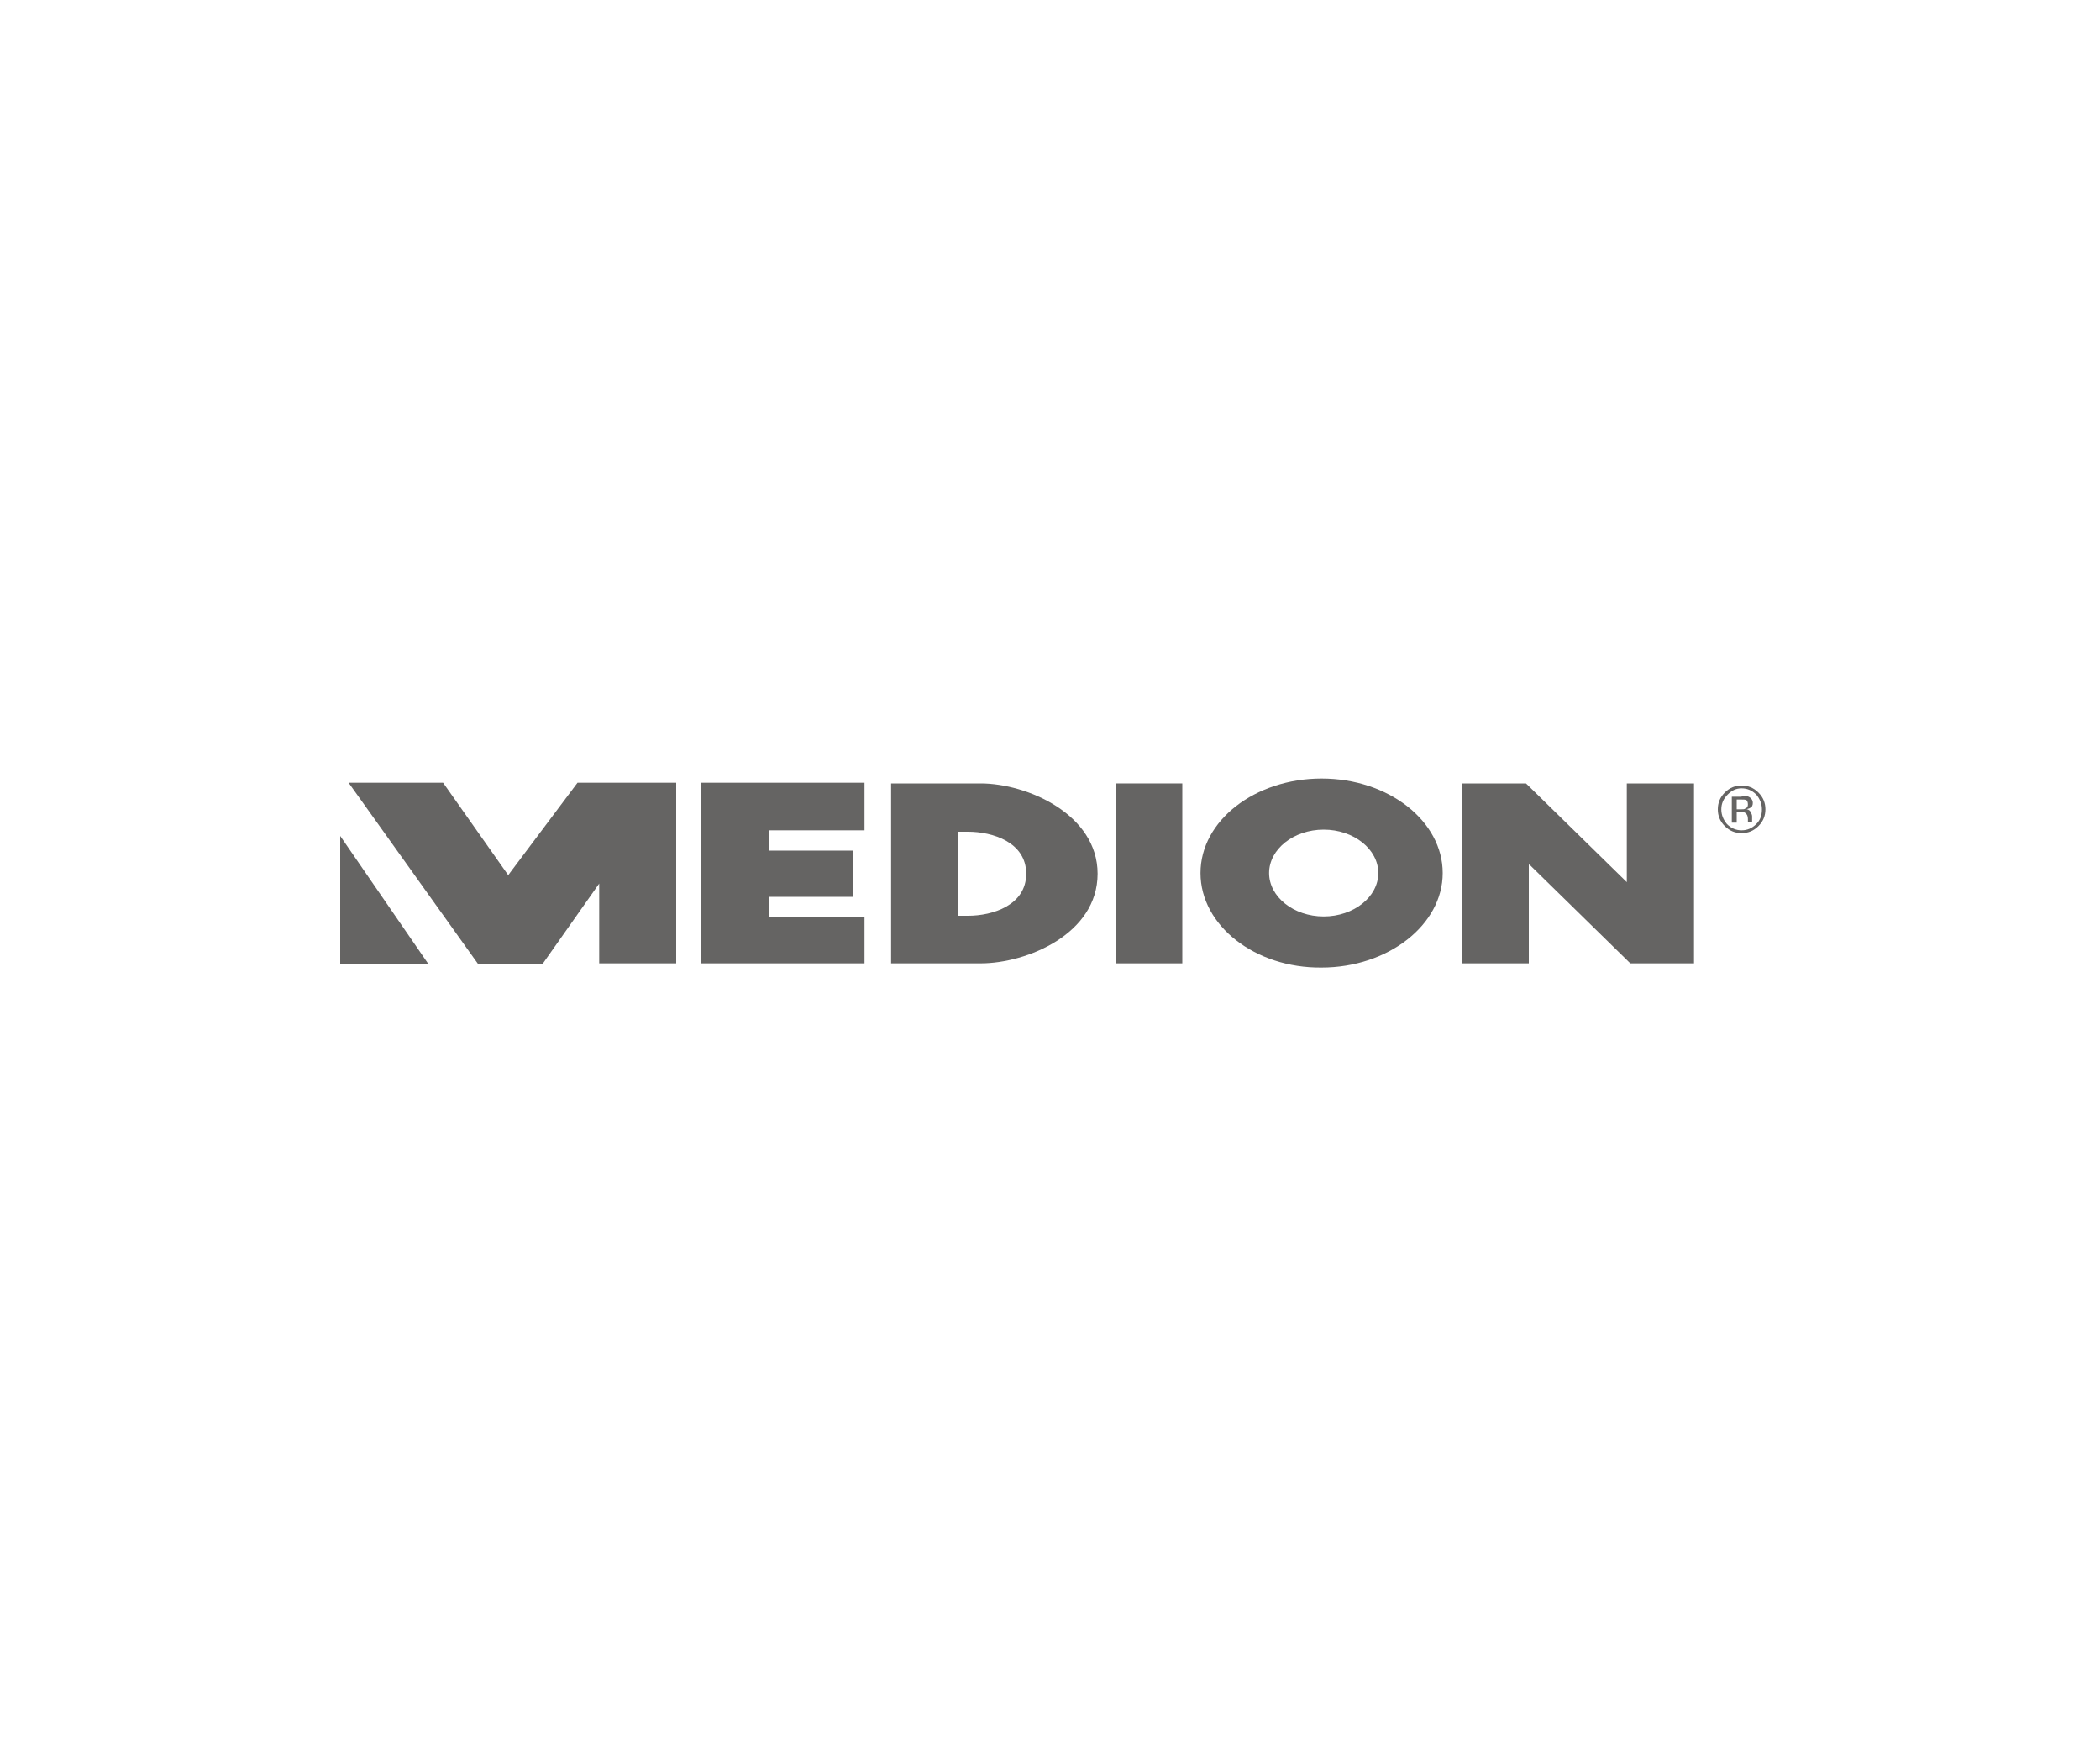 <?xml version="1.0" encoding="utf-8"?>
<!-- Generator: Adobe Illustrator 21.0.0, SVG Export Plug-In . SVG Version: 6.00 Build 0)  -->
<svg version="1.1" id="Ebene_1" xmlns="http://www.w3.org/2000/svg" xmlns:xlink="http://www.w3.org/1999/xlink" x="0px" y="0px"
	 viewBox="0 0 300 250" style="enable-background:new 0 0 300 250;" xml:space="preserve">
<style type="text/css">
	.st0{clip-path:url(#SVGID_2_);fill:#656463;}
	.st1{clip-path:url(#SVGID_2_);}
	.st2{clip-path:url(#SVGID_4_);fill-rule:evenodd;clip-rule:evenodd;fill:#656463;}
	.st3{clip-path:url(#SVGID_4_);fill:#656463;}
</style>
<g>
	<g>
		<defs>
			<rect id="SVGID_1_" x="45" y="38.3" width="210" height="172.6"/>
		</defs>
		<clipPath id="SVGID_2_">
			<use xlink:href="#SVGID_1_"  style="overflow:visible;"/>
		</clipPath>
		<polygon class="st0" points="159.4,111.9 168.9,111.9 168.9,137.6 159.4,137.6 		"/>
		<polygon class="st0" points="208.9,111.9 218,111.9 232.4,126 232.4,126 232.4,111.9 242,111.9 242,137.6 232.9,137.6 
			218.5,123.5 218.4,123.5 218.4,137.6 208.9,137.6 		"/>
		<g class="st1">
			<defs>
				<rect id="SVGID_3_" x="45" y="38.3" width="210" height="172.6"/>
			</defs>
			<clipPath id="SVGID_4_">
				<use xlink:href="#SVGID_3_"  style="overflow:visible;"/>
			</clipPath>
			<path class="st2" d="M181.3,124.7c0,3.4,3.5,6.2,7.8,6.2c4.3,0,7.8-2.8,7.8-6.2c0-3.4-3.5-6.2-7.8-6.2
				C184.8,118.5,181.3,121.3,181.3,124.7 M171.5,124.7c0-7.5,7.8-13.5,17.3-13.5c9.6,0,17.3,6.1,17.3,13.5s-7.8,13.5-17.3,13.5
				C179.3,138.3,171.5,132.2,171.5,124.7"/>
			<path class="st2" d="M146.6,124.8c0-4.5-4.8-6-8.3-6h-1.4l0,6l0,6h1.4C141.8,130.8,146.6,129.3,146.6,124.8 M127.3,111.9h12.8
				c6.6,0,16.7,4.4,16.7,12.9c0,8.6-10.1,12.8-16.7,12.8h-12.8V111.9z"/>
			<polygon class="st3" points="123.5,118.6 109.8,118.6 109.8,121.5 121.9,121.5 121.9,128.1 109.8,128.1 109.8,131 123.5,131 
				123.5,137.6 100.2,137.6 100.2,111.8 123.5,111.8 			"/>
			<polygon class="st3" points="68.3,137.7 49.8,111.8 63.3,111.8 72.6,125 82.5,111.8 96.6,111.8 96.6,137.6 85.6,137.6 
				85.6,126.2 77.5,137.7 			"/>
			<path class="st2" d="M246.8,113.5c-0.6,0.6-0.9,1.3-0.9,2.1c0,0.8,0.3,1.5,0.8,2.1c0.6,0.6,1.3,0.9,2.1,0.9
				c0.8,0,1.5-0.3,2.1-0.9c0.6-0.6,0.8-1.3,0.8-2.1c0-0.8-0.3-1.5-0.8-2.1c-0.6-0.6-1.3-0.9-2.1-0.9
				C248,112.6,247.4,112.9,246.8,113.5 M251.2,118c-0.7,0.7-1.5,1-2.4,1c-0.9,0-1.7-0.3-2.4-1c-0.7-0.7-1-1.5-1-2.4
				c0-0.9,0.3-1.7,1-2.4c0.7-0.7,1.5-1,2.4-1c0.9,0,1.7,0.3,2.4,1c0.7,0.7,1,1.5,1,2.4C252.2,116.5,251.9,117.3,251.2,118
				 M249.5,114.3c-0.2-0.1-0.4-0.1-0.8-0.1h-0.6v1.4h0.6c0.3,0,0.5,0,0.6-0.1c0.3-0.1,0.4-0.3,0.4-0.6
				C249.7,114.6,249.6,114.4,249.5,114.3 M248.8,113.7c0.5,0,0.8,0,1,0.1c0.4,0.2,0.6,0.5,0.6,0.9c0,0.3-0.1,0.6-0.4,0.7
				c-0.1,0.1-0.3,0.1-0.5,0.2c0.3,0,0.5,0.2,0.6,0.4c0.1,0.2,0.2,0.4,0.2,0.6l0,0.3c0,0.1,0,0.2,0,0.3c0,0.1,0,0.2,0,0.2l0,0h-0.6
				c0,0,0,0,0,0c0,0,0,0,0,0l0-0.1v-0.3c0-0.4-0.1-0.7-0.4-0.9c-0.1-0.1-0.4-0.1-0.7-0.1h-0.5v1.5h-0.7v-3.7H248.8z"/>
			<polygon class="st3" points="48.6,137.7 48.6,119.4 61.2,137.7 			"/>
		</g>
	</g>
</g>
</svg>
